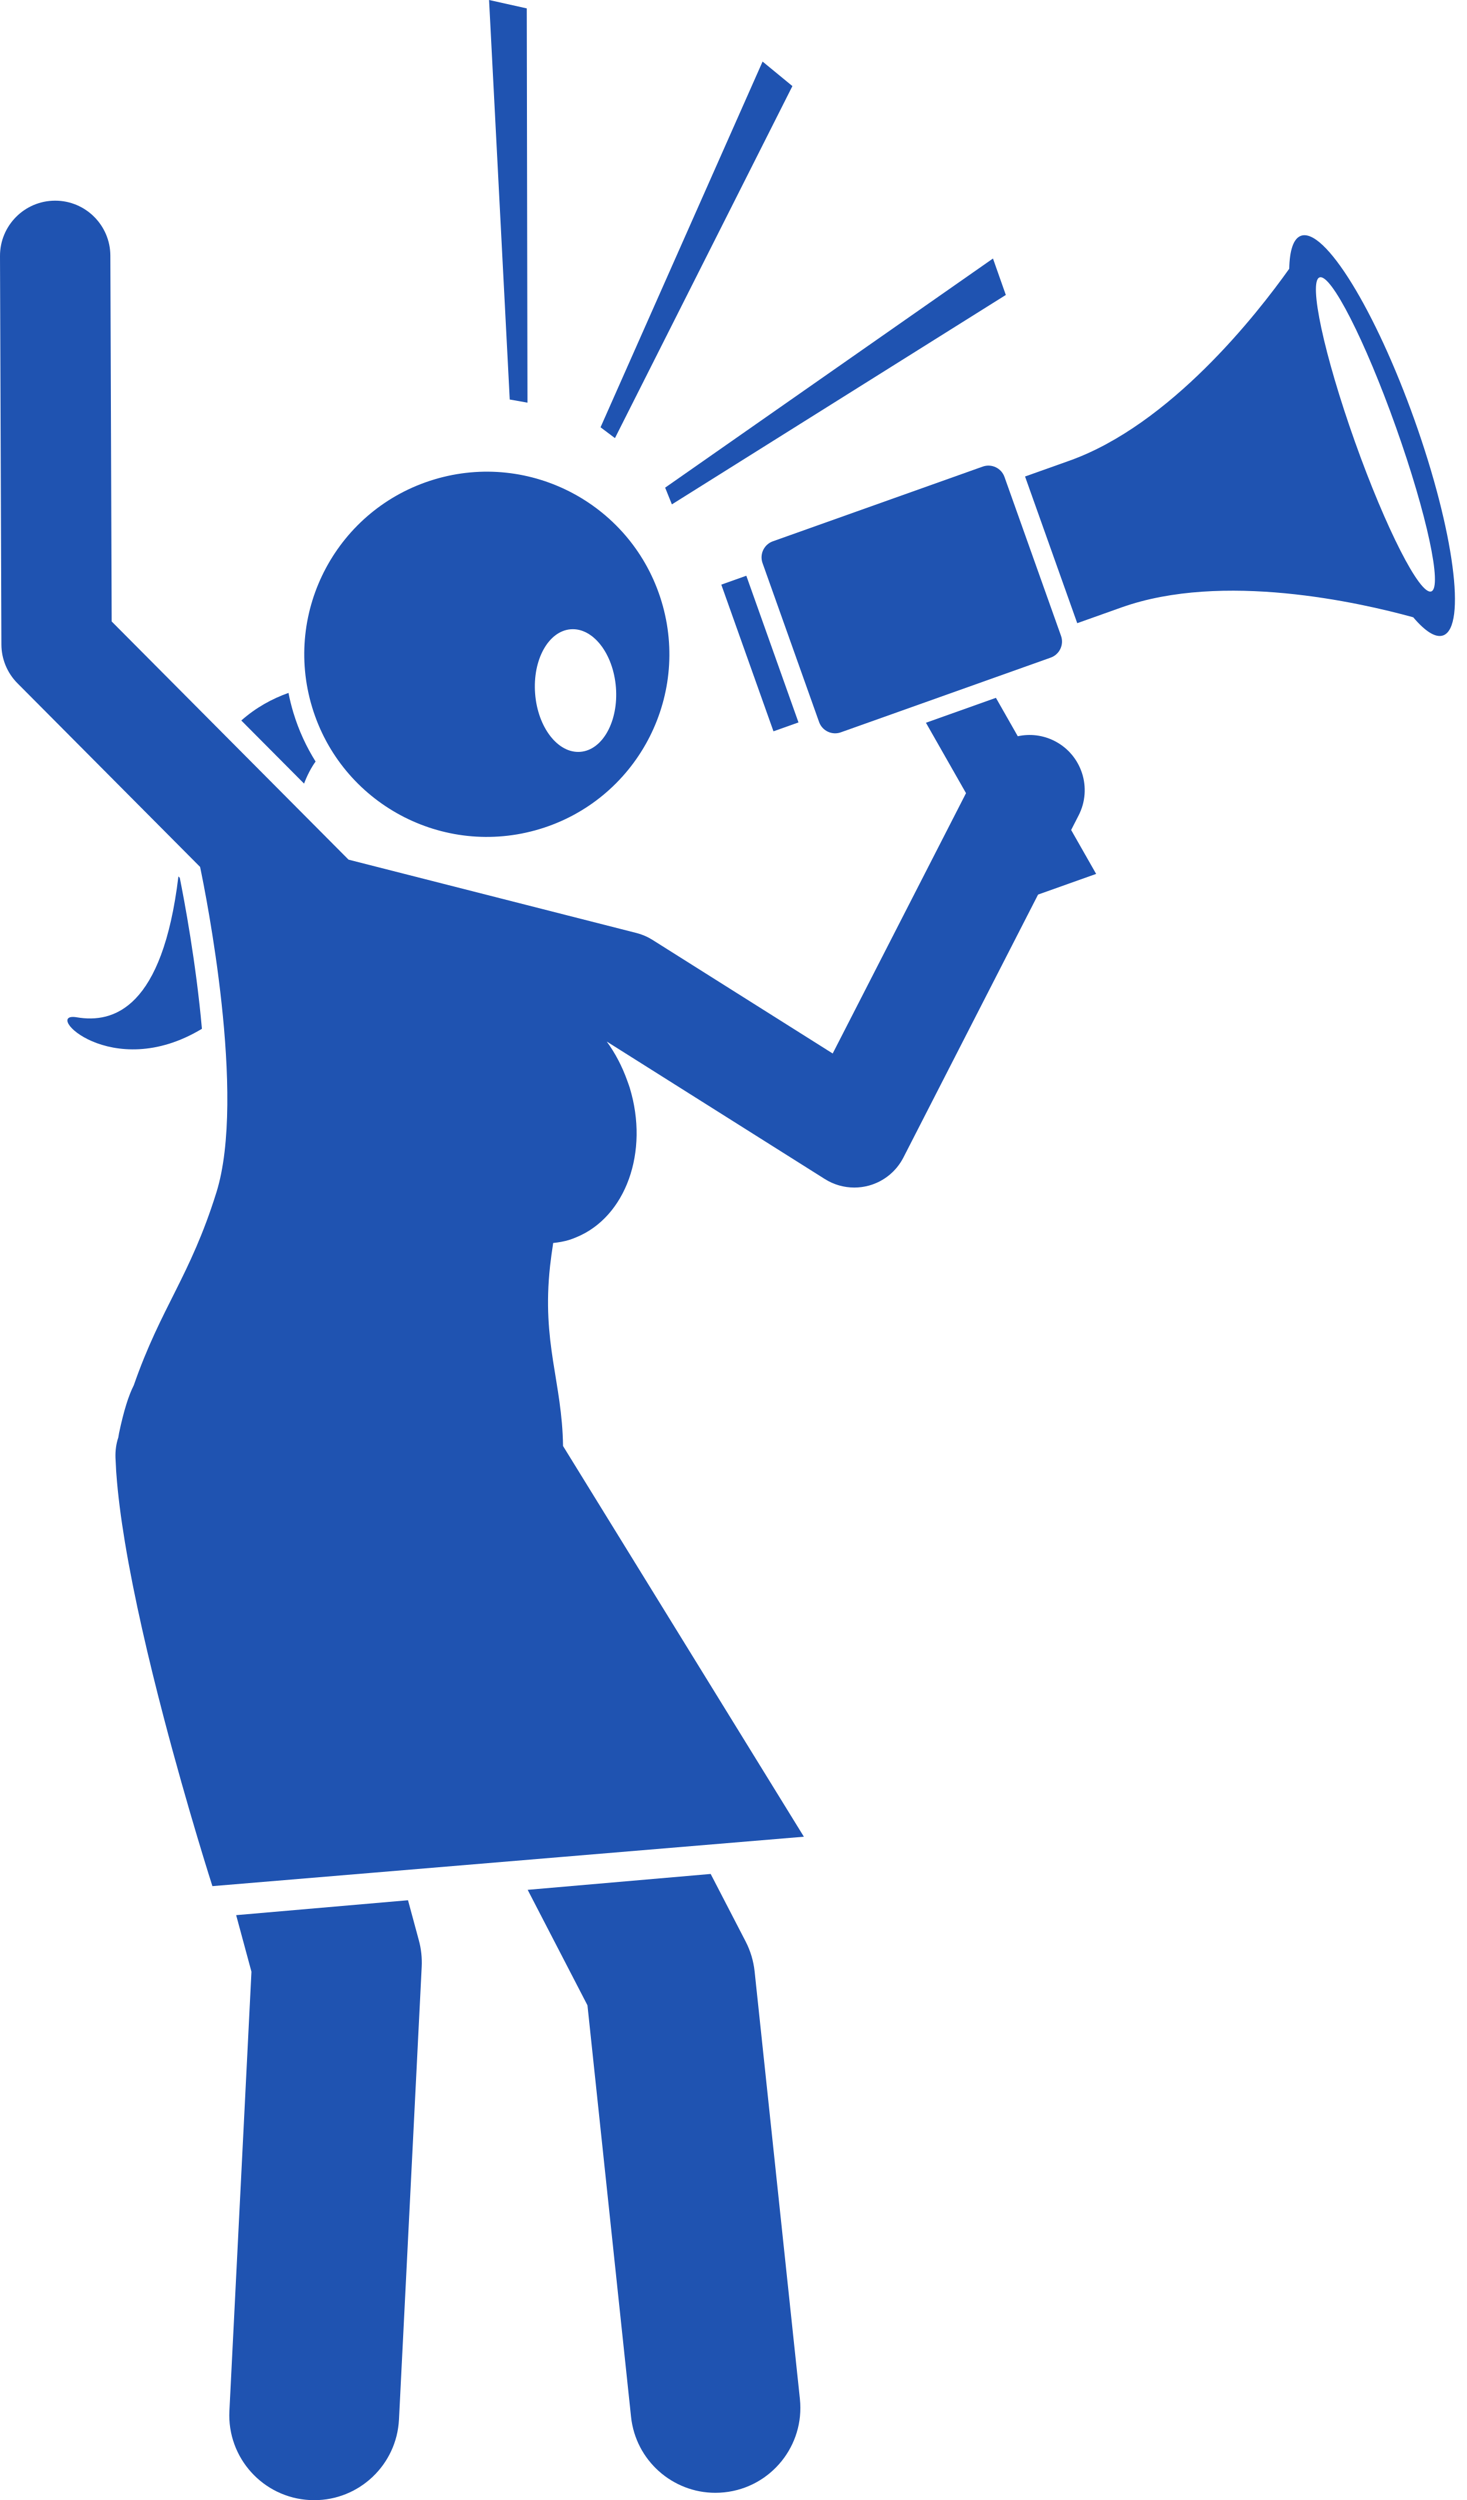 <?xml version="1.0" encoding="UTF-8" standalone="no"?><svg xmlns="http://www.w3.org/2000/svg" xmlns:xlink="http://www.w3.org/1999/xlink" fill="#1f53b1" height="294.4" preserveAspectRatio="xMidYMid meet" version="1" viewBox="-0.0 0.0 172.8 294.4" width="172.8" zoomAndPan="magnify"><g id="change1_1"><path d="M21.015,103.202c-1.869,15.509-7.619,17.333-11.979,16.587c-4.153-0.711,4.077,7.791,14.749,1.355 c-0.691-7.778-2.071-15.104-2.608-17.779L21.015,103.202z"/><path d="M37.173,89.672c-1.097-1.751-1.986-3.671-2.612-5.742c-0.235-0.777-0.428-1.558-0.58-2.339 c-1.942,0.69-3.836,1.728-5.558,3.25l7.392,7.431C36.193,91.283,36.642,90.413,37.173,89.672z"/><path d="M36.763,83.266c3.435,11.366,15.434,17.796,26.801,14.36c11.366-3.435,17.796-15.434,14.36-26.801 S62.489,53.029,51.123,56.465C39.757,59.9,33.327,71.899,36.763,83.266z M67.225,74.099 c2.628-0.206,5.012,2.857,5.325,6.842s-1.564,7.383-4.192,7.59s-5.012-2.857-5.325-6.842 S64.597,74.305,67.225,74.099z"/><path d="M84.963,68.843l3.073,8.636l3.073,8.636c0,0,1.095-0.39,2.946-1.048L87.91,67.794 C86.059,68.453,84.963,68.843,84.963,68.843z"/><path d="M169.99,74.822c2.772-0.986,1.27-12.32-3.354-25.314c-4.624-12.994-10.62-22.729-13.392-21.743 c-0.892,0.317-1.339,1.71-1.384,3.88c-3.809,5.362-14,18.373-25.901,22.608 c-1.628,0.579-3.385,1.205-5.217,1.857l6.147,17.272c1.831-0.652,3.589-1.277,5.217-1.857 c11.901-4.235,28.02-0.587,34.36,1.163C167.872,74.342,169.098,75.14,169.99,74.822z M164.427,50.294 c3.634,10.211,5.499,18.874,4.165,19.348c-1.333,0.474-5.36-7.419-8.994-17.63 c-3.634-10.211-5.499-18.874-4.165-19.348C156.767,32.189,160.793,40.082,164.427,50.294z"/><path d="M112.25,90.696l1.538,2.701L98.084,124.052l-21.237-13.385c-0.575-0.362-1.203-0.632-1.862-0.8 l-33.931-8.641L13.155,73.18L13,30.106c-0.013-3.582-2.921-6.477-6.499-6.477c-0.009,0-0.017,0-0.024,0 C2.887,23.642-0.013,26.563,0,30.153l0.165,45.743c0.006,1.71,0.685,3.349,1.892,4.561l21.513,21.627 c0.655,3.13,5.461,27.015,1.919,38.33c-3.108,9.939-6.511,13.456-9.73,22.706 c-0.601,1.175-1.183,2.991-1.744,5.667c-0.034,0.165-0.049,0.316-0.079,0.477c-0.242,0.722-0.364,1.513-0.334,2.389 c0.013,0.371,0.036,0.761,0.059,1.149c0.011,0.264,0.023,0.527,0.049,0.78c0.177,2.436,0.53,5.152,1.006,8.023 c1.086,6.553,2.809,13.894,4.541,20.517c2.874,10.988,5.762,19.976,5.762,19.976l69.671-5.82L73.167,181.371 l-4.352-7.057l-2.493-4.042c-0.106-7.555-2.526-12.121-1.529-21.189c0.096-0.872,0.222-1.783,0.369-2.719 c0.631-0.064,1.26-0.17,1.882-0.359c0.298-0.091,0.581-0.208,0.865-0.325 c5.782-2.383,8.582-10.014,6.267-17.595c-0.089-0.29-0.196-0.567-0.297-0.849 c-0.608-1.697-1.423-3.244-2.408-4.591l25.692,16.193c1.048,0.66,2.251,1.001,3.466,1.001 c0.575,0,1.153-0.076,1.718-0.231c1.76-0.481,3.235-1.682,4.067-3.305l15.862-30.963l3.573-1.272l3.267-1.163 l-1.406-2.47l-1.538-2.701l0.883-1.724c1.637-3.195,0.373-7.112-2.821-8.749c-1.395-0.715-2.928-0.876-4.348-0.566 l-1.325-2.328l-1.25-2.195l-8.244,2.934L112.25,90.696z"/><path d="M118.317,56.155c-0.369-1.036-1.519-1.583-2.555-1.214L91.032,63.742c-1.036,0.369-1.583,1.518-1.214,2.555 l6.664,18.725c0.369,1.036,1.518,1.583,2.555,1.214l24.731-8.801c1.036-0.369,1.582-1.518,1.214-2.555 L118.317,56.155z"/><path d="M70.738 50.314L72.436 51.59 93.339 10.137 89.825 7.249z"/><path d="M118.477 34.732L116.964 30.441 78.349 57.422 79.142 59.392z"/><path d="M60.043 47.044L62.132 47.414 62.049 0.989 57.607 0z"/><path d="M29.619,232.177l-2.598,51.724c-0.277,5.517,3.97,10.212,9.485,10.489 c0.172,0.009,0.341,0.013,0.511,0.013c5.292,0,9.71-4.153,9.979-9.498l2.677-53.307 c0.053-1.049-0.06-2.1-0.334-3.112l-1.279-4.728l-20.243,1.756L29.619,232.177z"/><path d="M69.197,236.129l5.135,48.46c0.544,5.134,4.882,8.947,9.932,8.947c0.352,0,0.708-0.019,1.066-0.057 c5.492-0.582,9.473-5.506,8.891-10.998l-5.333-50.333c-0.131-1.238-0.492-2.44-1.065-3.546l-4.112-7.939 l-21.556,1.87L69.197,236.129z"/></g></svg>
